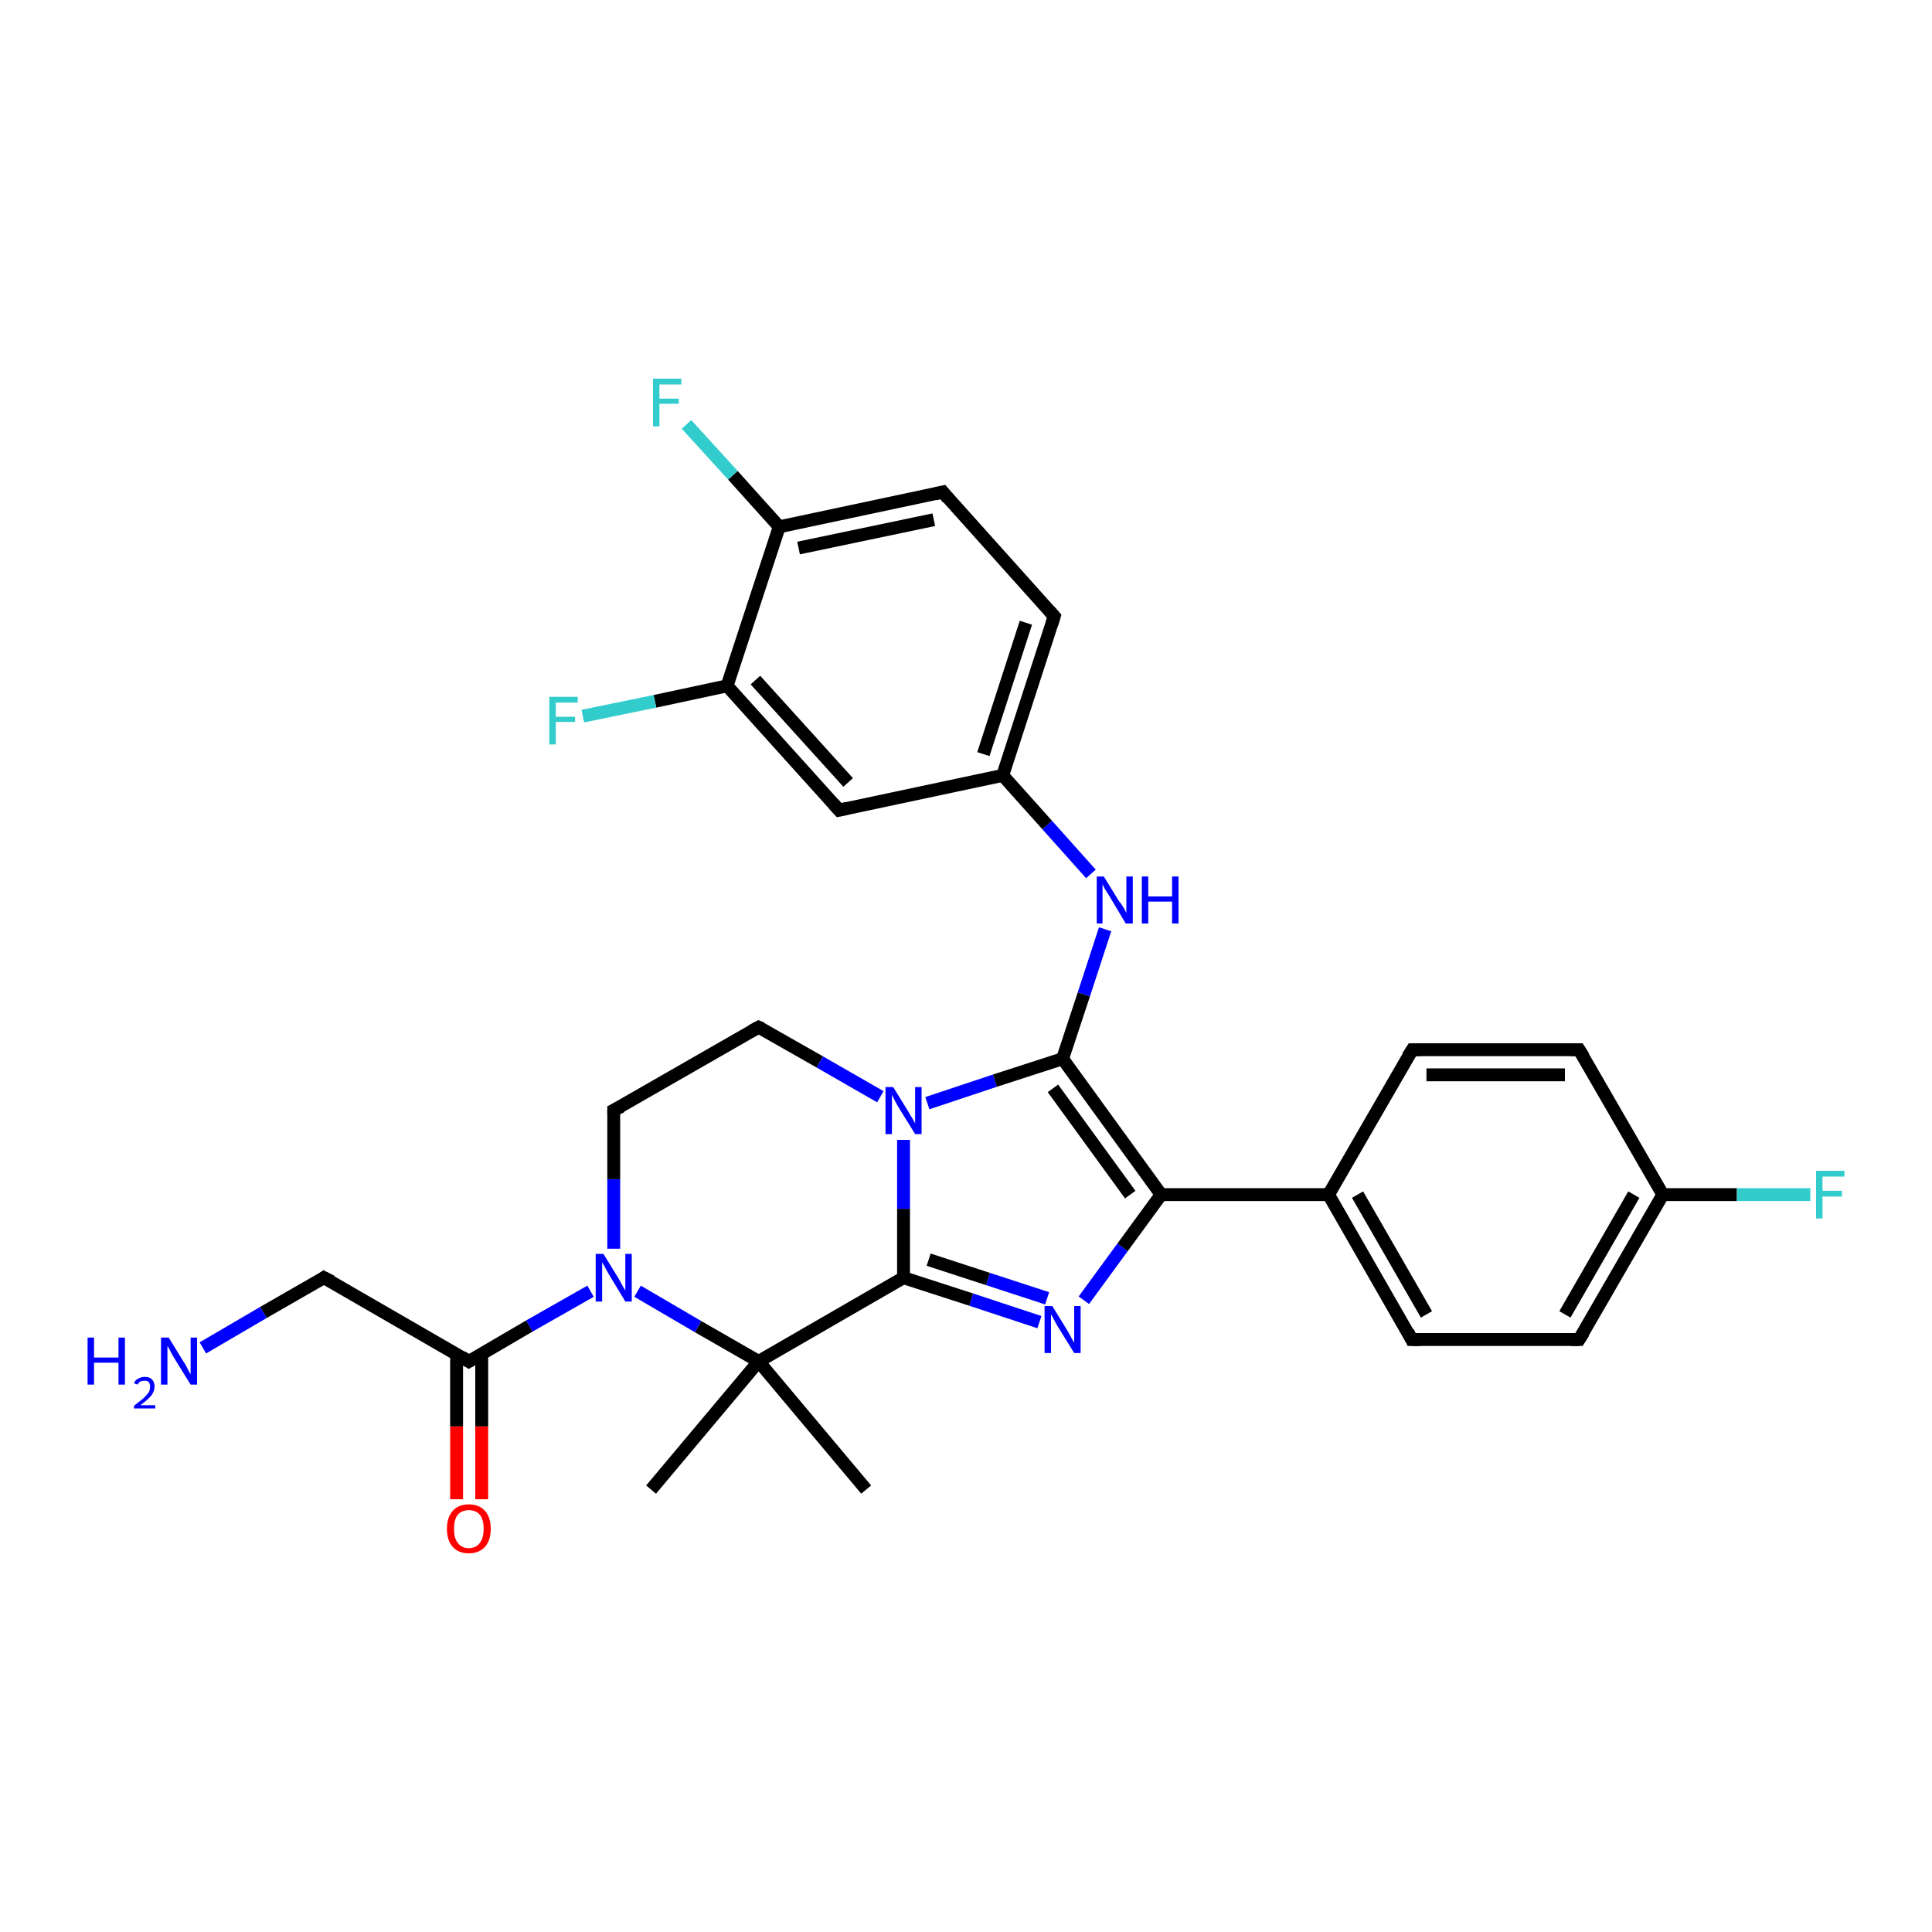 <?xml version='1.0' encoding='iso-8859-1'?>
<svg version='1.1' baseProfile='full'
              xmlns='http://www.w3.org/2000/svg'
                      xmlns:rdkit='http://www.rdkit.org/xml'
                      xmlns:xlink='http://www.w3.org/1999/xlink'
                  xml:space='preserve'
width='300px' height='300px' viewBox='0 0 300 300'>
<!-- END OF HEADER -->
<rect style='opacity:1.0;fill:#FFFFFF;stroke:none' width='300.0' height='300.0' x='0.0' y='0.0'> </rect>
<path class='bond-0 atom-0 atom-1' d='M 134.5,231.3 L 117.8,211.4' style='fill:none;fill-rule:evenodd;stroke:#000000;stroke-width:2.0px;stroke-linecap:butt;stroke-linejoin:miter;stroke-opacity:1' />
<path class='bond-1 atom-1 atom-2' d='M 117.8,211.4 L 101.1,231.3' style='fill:none;fill-rule:evenodd;stroke:#000000;stroke-width:2.0px;stroke-linecap:butt;stroke-linejoin:miter;stroke-opacity:1' />
<path class='bond-2 atom-1 atom-3' d='M 117.8,211.4 L 108.4,206.0' style='fill:none;fill-rule:evenodd;stroke:#000000;stroke-width:2.0px;stroke-linecap:butt;stroke-linejoin:miter;stroke-opacity:1' />
<path class='bond-2 atom-1 atom-3' d='M 108.4,206.0 L 99.0,200.5' style='fill:none;fill-rule:evenodd;stroke:#0000FF;stroke-width:2.0px;stroke-linecap:butt;stroke-linejoin:miter;stroke-opacity:1' />
<path class='bond-3 atom-3 atom-4' d='M 95.3,193.9 L 95.3,183.1' style='fill:none;fill-rule:evenodd;stroke:#0000FF;stroke-width:2.0px;stroke-linecap:butt;stroke-linejoin:miter;stroke-opacity:1' />
<path class='bond-3 atom-3 atom-4' d='M 95.3,183.1 L 95.3,172.4' style='fill:none;fill-rule:evenodd;stroke:#000000;stroke-width:2.0px;stroke-linecap:butt;stroke-linejoin:miter;stroke-opacity:1' />
<path class='bond-4 atom-4 atom-5' d='M 95.3,172.4 L 117.8,159.5' style='fill:none;fill-rule:evenodd;stroke:#000000;stroke-width:2.0px;stroke-linecap:butt;stroke-linejoin:miter;stroke-opacity:1' />
<path class='bond-5 atom-5 atom-6' d='M 117.8,159.5 L 127.3,164.9' style='fill:none;fill-rule:evenodd;stroke:#000000;stroke-width:2.0px;stroke-linecap:butt;stroke-linejoin:miter;stroke-opacity:1' />
<path class='bond-5 atom-5 atom-6' d='M 127.3,164.9 L 136.7,170.3' style='fill:none;fill-rule:evenodd;stroke:#0000FF;stroke-width:2.0px;stroke-linecap:butt;stroke-linejoin:miter;stroke-opacity:1' />
<path class='bond-6 atom-6 atom-7' d='M 144.0,171.3 L 154.5,167.8' style='fill:none;fill-rule:evenodd;stroke:#0000FF;stroke-width:2.0px;stroke-linecap:butt;stroke-linejoin:miter;stroke-opacity:1' />
<path class='bond-6 atom-6 atom-7' d='M 154.5,167.8 L 165.0,164.4' style='fill:none;fill-rule:evenodd;stroke:#000000;stroke-width:2.0px;stroke-linecap:butt;stroke-linejoin:miter;stroke-opacity:1' />
<path class='bond-7 atom-7 atom-8' d='M 165.0,164.4 L 168.3,154.4' style='fill:none;fill-rule:evenodd;stroke:#000000;stroke-width:2.0px;stroke-linecap:butt;stroke-linejoin:miter;stroke-opacity:1' />
<path class='bond-7 atom-7 atom-8' d='M 168.3,154.4 L 171.6,144.3' style='fill:none;fill-rule:evenodd;stroke:#0000FF;stroke-width:2.0px;stroke-linecap:butt;stroke-linejoin:miter;stroke-opacity:1' />
<path class='bond-8 atom-8 atom-9' d='M 169.4,135.7 L 162.6,128.1' style='fill:none;fill-rule:evenodd;stroke:#0000FF;stroke-width:2.0px;stroke-linecap:butt;stroke-linejoin:miter;stroke-opacity:1' />
<path class='bond-8 atom-8 atom-9' d='M 162.6,128.1 L 155.7,120.4' style='fill:none;fill-rule:evenodd;stroke:#000000;stroke-width:2.0px;stroke-linecap:butt;stroke-linejoin:miter;stroke-opacity:1' />
<path class='bond-9 atom-9 atom-10' d='M 155.7,120.4 L 163.7,95.7' style='fill:none;fill-rule:evenodd;stroke:#000000;stroke-width:2.0px;stroke-linecap:butt;stroke-linejoin:miter;stroke-opacity:1' />
<path class='bond-9 atom-9 atom-10' d='M 152.7,117.1 L 159.3,96.7' style='fill:none;fill-rule:evenodd;stroke:#000000;stroke-width:2.0px;stroke-linecap:butt;stroke-linejoin:miter;stroke-opacity:1' />
<path class='bond-10 atom-10 atom-11' d='M 163.7,95.7 L 146.4,76.4' style='fill:none;fill-rule:evenodd;stroke:#000000;stroke-width:2.0px;stroke-linecap:butt;stroke-linejoin:miter;stroke-opacity:1' />
<path class='bond-11 atom-11 atom-12' d='M 146.4,76.4 L 121.0,81.8' style='fill:none;fill-rule:evenodd;stroke:#000000;stroke-width:2.0px;stroke-linecap:butt;stroke-linejoin:miter;stroke-opacity:1' />
<path class='bond-11 atom-11 atom-12' d='M 145.0,80.7 L 124.0,85.1' style='fill:none;fill-rule:evenodd;stroke:#000000;stroke-width:2.0px;stroke-linecap:butt;stroke-linejoin:miter;stroke-opacity:1' />
<path class='bond-12 atom-12 atom-13' d='M 121.0,81.8 L 113.8,73.8' style='fill:none;fill-rule:evenodd;stroke:#000000;stroke-width:2.0px;stroke-linecap:butt;stroke-linejoin:miter;stroke-opacity:1' />
<path class='bond-12 atom-12 atom-13' d='M 113.8,73.8 L 106.6,65.9' style='fill:none;fill-rule:evenodd;stroke:#33CCCC;stroke-width:2.0px;stroke-linecap:butt;stroke-linejoin:miter;stroke-opacity:1' />
<path class='bond-13 atom-12 atom-14' d='M 121.0,81.8 L 112.9,106.5' style='fill:none;fill-rule:evenodd;stroke:#000000;stroke-width:2.0px;stroke-linecap:butt;stroke-linejoin:miter;stroke-opacity:1' />
<path class='bond-14 atom-14 atom-15' d='M 112.9,106.5 L 101.7,108.9' style='fill:none;fill-rule:evenodd;stroke:#000000;stroke-width:2.0px;stroke-linecap:butt;stroke-linejoin:miter;stroke-opacity:1' />
<path class='bond-14 atom-14 atom-15' d='M 101.7,108.9 L 90.5,111.2' style='fill:none;fill-rule:evenodd;stroke:#33CCCC;stroke-width:2.0px;stroke-linecap:butt;stroke-linejoin:miter;stroke-opacity:1' />
<path class='bond-15 atom-14 atom-16' d='M 112.9,106.5 L 130.3,125.8' style='fill:none;fill-rule:evenodd;stroke:#000000;stroke-width:2.0px;stroke-linecap:butt;stroke-linejoin:miter;stroke-opacity:1' />
<path class='bond-15 atom-14 atom-16' d='M 117.3,105.6 L 131.7,121.5' style='fill:none;fill-rule:evenodd;stroke:#000000;stroke-width:2.0px;stroke-linecap:butt;stroke-linejoin:miter;stroke-opacity:1' />
<path class='bond-16 atom-7 atom-17' d='M 165.0,164.4 L 180.3,185.5' style='fill:none;fill-rule:evenodd;stroke:#000000;stroke-width:2.0px;stroke-linecap:butt;stroke-linejoin:miter;stroke-opacity:1' />
<path class='bond-16 atom-7 atom-17' d='M 163.5,169.0 L 175.5,185.5' style='fill:none;fill-rule:evenodd;stroke:#000000;stroke-width:2.0px;stroke-linecap:butt;stroke-linejoin:miter;stroke-opacity:1' />
<path class='bond-17 atom-17 atom-18' d='M 180.3,185.5 L 174.3,193.7' style='fill:none;fill-rule:evenodd;stroke:#000000;stroke-width:2.0px;stroke-linecap:butt;stroke-linejoin:miter;stroke-opacity:1' />
<path class='bond-17 atom-17 atom-18' d='M 174.3,193.7 L 168.3,201.9' style='fill:none;fill-rule:evenodd;stroke:#0000FF;stroke-width:2.0px;stroke-linecap:butt;stroke-linejoin:miter;stroke-opacity:1' />
<path class='bond-18 atom-18 atom-19' d='M 161.4,205.3 L 150.8,201.8' style='fill:none;fill-rule:evenodd;stroke:#0000FF;stroke-width:2.0px;stroke-linecap:butt;stroke-linejoin:miter;stroke-opacity:1' />
<path class='bond-18 atom-18 atom-19' d='M 150.8,201.8 L 140.3,198.4' style='fill:none;fill-rule:evenodd;stroke:#000000;stroke-width:2.0px;stroke-linecap:butt;stroke-linejoin:miter;stroke-opacity:1' />
<path class='bond-18 atom-18 atom-19' d='M 162.6,201.6 L 153.4,198.6' style='fill:none;fill-rule:evenodd;stroke:#0000FF;stroke-width:2.0px;stroke-linecap:butt;stroke-linejoin:miter;stroke-opacity:1' />
<path class='bond-18 atom-18 atom-19' d='M 153.4,198.6 L 144.2,195.6' style='fill:none;fill-rule:evenodd;stroke:#000000;stroke-width:2.0px;stroke-linecap:butt;stroke-linejoin:miter;stroke-opacity:1' />
<path class='bond-19 atom-17 atom-20' d='M 180.3,185.5 L 206.3,185.5' style='fill:none;fill-rule:evenodd;stroke:#000000;stroke-width:2.0px;stroke-linecap:butt;stroke-linejoin:miter;stroke-opacity:1' />
<path class='bond-20 atom-20 atom-21' d='M 206.3,185.5 L 219.2,208.0' style='fill:none;fill-rule:evenodd;stroke:#000000;stroke-width:2.0px;stroke-linecap:butt;stroke-linejoin:miter;stroke-opacity:1' />
<path class='bond-20 atom-20 atom-21' d='M 210.8,185.5 L 221.5,204.1' style='fill:none;fill-rule:evenodd;stroke:#000000;stroke-width:2.0px;stroke-linecap:butt;stroke-linejoin:miter;stroke-opacity:1' />
<path class='bond-21 atom-21 atom-22' d='M 219.2,208.0 L 245.2,208.0' style='fill:none;fill-rule:evenodd;stroke:#000000;stroke-width:2.0px;stroke-linecap:butt;stroke-linejoin:miter;stroke-opacity:1' />
<path class='bond-22 atom-22 atom-23' d='M 245.2,208.0 L 258.2,185.5' style='fill:none;fill-rule:evenodd;stroke:#000000;stroke-width:2.0px;stroke-linecap:butt;stroke-linejoin:miter;stroke-opacity:1' />
<path class='bond-22 atom-22 atom-23' d='M 243.0,204.1 L 253.7,185.5' style='fill:none;fill-rule:evenodd;stroke:#000000;stroke-width:2.0px;stroke-linecap:butt;stroke-linejoin:miter;stroke-opacity:1' />
<path class='bond-23 atom-23 atom-24' d='M 258.2,185.5 L 269.7,185.5' style='fill:none;fill-rule:evenodd;stroke:#000000;stroke-width:2.0px;stroke-linecap:butt;stroke-linejoin:miter;stroke-opacity:1' />
<path class='bond-23 atom-23 atom-24' d='M 269.7,185.5 L 281.1,185.5' style='fill:none;fill-rule:evenodd;stroke:#33CCCC;stroke-width:2.0px;stroke-linecap:butt;stroke-linejoin:miter;stroke-opacity:1' />
<path class='bond-24 atom-23 atom-25' d='M 258.2,185.5 L 245.2,163.0' style='fill:none;fill-rule:evenodd;stroke:#000000;stroke-width:2.0px;stroke-linecap:butt;stroke-linejoin:miter;stroke-opacity:1' />
<path class='bond-25 atom-25 atom-26' d='M 245.2,163.0 L 219.3,163.0' style='fill:none;fill-rule:evenodd;stroke:#000000;stroke-width:2.0px;stroke-linecap:butt;stroke-linejoin:miter;stroke-opacity:1' />
<path class='bond-25 atom-25 atom-26' d='M 243.0,166.9 L 221.5,166.9' style='fill:none;fill-rule:evenodd;stroke:#000000;stroke-width:2.0px;stroke-linecap:butt;stroke-linejoin:miter;stroke-opacity:1' />
<path class='bond-26 atom-3 atom-27' d='M 91.7,200.5 L 82.2,205.9' style='fill:none;fill-rule:evenodd;stroke:#0000FF;stroke-width:2.0px;stroke-linecap:butt;stroke-linejoin:miter;stroke-opacity:1' />
<path class='bond-26 atom-3 atom-27' d='M 82.2,205.9 L 72.8,211.4' style='fill:none;fill-rule:evenodd;stroke:#000000;stroke-width:2.0px;stroke-linecap:butt;stroke-linejoin:miter;stroke-opacity:1' />
<path class='bond-27 atom-27 atom-28' d='M 70.9,210.3 L 70.9,221.5' style='fill:none;fill-rule:evenodd;stroke:#000000;stroke-width:2.0px;stroke-linecap:butt;stroke-linejoin:miter;stroke-opacity:1' />
<path class='bond-27 atom-27 atom-28' d='M 70.9,221.5 L 70.9,232.8' style='fill:none;fill-rule:evenodd;stroke:#FF0000;stroke-width:2.0px;stroke-linecap:butt;stroke-linejoin:miter;stroke-opacity:1' />
<path class='bond-27 atom-27 atom-28' d='M 74.8,210.3 L 74.8,221.5' style='fill:none;fill-rule:evenodd;stroke:#000000;stroke-width:2.0px;stroke-linecap:butt;stroke-linejoin:miter;stroke-opacity:1' />
<path class='bond-27 atom-27 atom-28' d='M 74.8,221.5 L 74.8,232.8' style='fill:none;fill-rule:evenodd;stroke:#FF0000;stroke-width:2.0px;stroke-linecap:butt;stroke-linejoin:miter;stroke-opacity:1' />
<path class='bond-28 atom-27 atom-29' d='M 72.8,211.4 L 50.3,198.4' style='fill:none;fill-rule:evenodd;stroke:#000000;stroke-width:2.0px;stroke-linecap:butt;stroke-linejoin:miter;stroke-opacity:1' />
<path class='bond-29 atom-29 atom-30' d='M 50.3,198.4 L 40.9,203.8' style='fill:none;fill-rule:evenodd;stroke:#000000;stroke-width:2.0px;stroke-linecap:butt;stroke-linejoin:miter;stroke-opacity:1' />
<path class='bond-29 atom-29 atom-30' d='M 40.9,203.8 L 31.5,209.3' style='fill:none;fill-rule:evenodd;stroke:#0000FF;stroke-width:2.0px;stroke-linecap:butt;stroke-linejoin:miter;stroke-opacity:1' />
<path class='bond-30 atom-19 atom-1' d='M 140.3,198.4 L 117.8,211.4' style='fill:none;fill-rule:evenodd;stroke:#000000;stroke-width:2.0px;stroke-linecap:butt;stroke-linejoin:miter;stroke-opacity:1' />
<path class='bond-31 atom-26 atom-20' d='M 219.3,163.0 L 206.3,185.5' style='fill:none;fill-rule:evenodd;stroke:#000000;stroke-width:2.0px;stroke-linecap:butt;stroke-linejoin:miter;stroke-opacity:1' />
<path class='bond-32 atom-19 atom-6' d='M 140.3,198.4 L 140.3,187.7' style='fill:none;fill-rule:evenodd;stroke:#000000;stroke-width:2.0px;stroke-linecap:butt;stroke-linejoin:miter;stroke-opacity:1' />
<path class='bond-32 atom-19 atom-6' d='M 140.3,187.7 L 140.3,177.0' style='fill:none;fill-rule:evenodd;stroke:#0000FF;stroke-width:2.0px;stroke-linecap:butt;stroke-linejoin:miter;stroke-opacity:1' />
<path class='bond-33 atom-16 atom-9' d='M 130.3,125.8 L 155.7,120.4' style='fill:none;fill-rule:evenodd;stroke:#000000;stroke-width:2.0px;stroke-linecap:butt;stroke-linejoin:miter;stroke-opacity:1' />
<path d='M 95.3,173.0 L 95.3,172.4 L 96.5,171.8' style='fill:none;stroke:#000000;stroke-width:2.0px;stroke-linecap:butt;stroke-linejoin:miter;stroke-opacity:1;' />
<path d='M 116.7,160.1 L 117.8,159.5 L 118.3,159.7' style='fill:none;stroke:#000000;stroke-width:2.0px;stroke-linecap:butt;stroke-linejoin:miter;stroke-opacity:1;' />
<path d='M 163.3,97.0 L 163.7,95.7 L 162.9,94.8' style='fill:none;stroke:#000000;stroke-width:2.0px;stroke-linecap:butt;stroke-linejoin:miter;stroke-opacity:1;' />
<path d='M 147.2,77.4 L 146.4,76.4 L 145.1,76.7' style='fill:none;stroke:#000000;stroke-width:2.0px;stroke-linecap:butt;stroke-linejoin:miter;stroke-opacity:1;' />
<path d='M 129.4,124.8 L 130.3,125.8 L 131.6,125.5' style='fill:none;stroke:#000000;stroke-width:2.0px;stroke-linecap:butt;stroke-linejoin:miter;stroke-opacity:1;' />
<path d='M 218.6,206.8 L 219.2,208.0 L 220.5,208.0' style='fill:none;stroke:#000000;stroke-width:2.0px;stroke-linecap:butt;stroke-linejoin:miter;stroke-opacity:1;' />
<path d='M 243.9,208.0 L 245.2,208.0 L 245.9,206.9' style='fill:none;stroke:#000000;stroke-width:2.0px;stroke-linecap:butt;stroke-linejoin:miter;stroke-opacity:1;' />
<path d='M 245.9,164.1 L 245.2,163.0 L 243.9,163.0' style='fill:none;stroke:#000000;stroke-width:2.0px;stroke-linecap:butt;stroke-linejoin:miter;stroke-opacity:1;' />
<path d='M 220.6,163.0 L 219.3,163.0 L 218.6,164.1' style='fill:none;stroke:#000000;stroke-width:2.0px;stroke-linecap:butt;stroke-linejoin:miter;stroke-opacity:1;' />
<path d='M 73.3,211.1 L 72.8,211.4 L 71.7,210.7' style='fill:none;stroke:#000000;stroke-width:2.0px;stroke-linecap:butt;stroke-linejoin:miter;stroke-opacity:1;' />
<path d='M 51.5,199.0 L 50.3,198.4 L 49.9,198.7' style='fill:none;stroke:#000000;stroke-width:2.0px;stroke-linecap:butt;stroke-linejoin:miter;stroke-opacity:1;' />
<path class='atom-3' d='M 93.7 194.7
L 96.1 198.6
Q 96.3 199.0, 96.7 199.7
Q 97.1 200.4, 97.1 200.4
L 97.1 194.7
L 98.1 194.7
L 98.1 202.1
L 97.1 202.1
L 94.5 197.8
Q 94.2 197.3, 93.9 196.7
Q 93.6 196.2, 93.5 196.0
L 93.5 202.1
L 92.5 202.1
L 92.5 194.7
L 93.7 194.7
' fill='#0000FF'/>
<path class='atom-6' d='M 138.7 168.8
L 141.1 172.7
Q 141.3 173.1, 141.7 173.7
Q 142.1 174.4, 142.1 174.5
L 142.1 168.8
L 143.1 168.8
L 143.1 176.1
L 142.1 176.1
L 139.5 171.9
Q 139.2 171.4, 138.9 170.8
Q 138.6 170.2, 138.5 170.0
L 138.5 176.1
L 137.5 176.1
L 137.5 168.8
L 138.7 168.8
' fill='#0000FF'/>
<path class='atom-8' d='M 171.4 136.1
L 173.8 140.0
Q 174.1 140.3, 174.5 141.0
Q 174.9 141.7, 174.9 141.8
L 174.9 136.1
L 175.9 136.1
L 175.9 143.4
L 174.8 143.4
L 172.3 139.2
Q 172.0 138.7, 171.6 138.1
Q 171.3 137.5, 171.2 137.3
L 171.2 143.4
L 170.3 143.4
L 170.3 136.1
L 171.4 136.1
' fill='#0000FF'/>
<path class='atom-8' d='M 177.3 136.1
L 178.3 136.1
L 178.3 139.2
L 182.0 139.2
L 182.0 136.1
L 183.0 136.1
L 183.0 143.4
L 182.0 143.4
L 182.0 140.0
L 178.3 140.0
L 178.3 143.4
L 177.3 143.4
L 177.3 136.1
' fill='#0000FF'/>
<path class='atom-13' d='M 101.4 58.8
L 105.8 58.8
L 105.8 59.7
L 102.4 59.7
L 102.4 61.9
L 105.4 61.9
L 105.4 62.7
L 102.4 62.7
L 102.4 66.2
L 101.4 66.2
L 101.4 58.8
' fill='#33CCCC'/>
<path class='atom-15' d='M 85.3 108.2
L 89.7 108.2
L 89.7 109.1
L 86.3 109.1
L 86.3 111.3
L 89.3 111.3
L 89.3 112.1
L 86.3 112.1
L 86.3 115.6
L 85.3 115.6
L 85.3 108.2
' fill='#33CCCC'/>
<path class='atom-18' d='M 163.4 202.8
L 165.8 206.7
Q 166.0 207.1, 166.4 207.8
Q 166.8 208.5, 166.8 208.5
L 166.8 202.8
L 167.8 202.8
L 167.8 210.1
L 166.8 210.1
L 164.2 205.9
Q 163.9 205.4, 163.6 204.8
Q 163.3 204.2, 163.2 204.1
L 163.2 210.1
L 162.2 210.1
L 162.2 202.8
L 163.4 202.8
' fill='#0000FF'/>
<path class='atom-24' d='M 282.0 181.8
L 286.4 181.8
L 286.4 182.7
L 283.0 182.7
L 283.0 184.9
L 286.0 184.9
L 286.0 185.8
L 283.0 185.8
L 283.0 189.2
L 282.0 189.2
L 282.0 181.8
' fill='#33CCCC'/>
<path class='atom-28' d='M 69.4 237.4
Q 69.4 235.6, 70.3 234.6
Q 71.2 233.6, 72.8 233.6
Q 74.4 233.6, 75.3 234.6
Q 76.2 235.6, 76.2 237.4
Q 76.2 239.2, 75.3 240.2
Q 74.4 241.2, 72.8 241.2
Q 71.2 241.2, 70.3 240.2
Q 69.4 239.2, 69.4 237.4
M 72.8 240.4
Q 73.9 240.4, 74.5 239.6
Q 75.1 238.8, 75.1 237.4
Q 75.1 235.9, 74.5 235.2
Q 73.9 234.5, 72.8 234.5
Q 71.7 234.5, 71.1 235.2
Q 70.5 235.9, 70.5 237.4
Q 70.5 238.9, 71.1 239.6
Q 71.7 240.4, 72.8 240.4
' fill='#FF0000'/>
<path class='atom-30' d='M 13.6 207.7
L 14.6 207.7
L 14.6 210.8
L 18.4 210.8
L 18.4 207.7
L 19.4 207.7
L 19.4 215.0
L 18.4 215.0
L 18.4 211.6
L 14.6 211.6
L 14.6 215.0
L 13.6 215.0
L 13.6 207.7
' fill='#0000FF'/>
<path class='atom-30' d='M 20.8 214.8
Q 21.0 214.3, 21.4 214.1
Q 21.9 213.8, 22.5 213.8
Q 23.2 213.8, 23.6 214.2
Q 24.0 214.6, 24.0 215.3
Q 24.0 216.0, 23.5 216.7
Q 22.9 217.4, 21.8 218.2
L 24.1 218.2
L 24.1 218.7
L 20.8 218.7
L 20.8 218.3
Q 21.7 217.6, 22.3 217.1
Q 22.8 216.6, 23.1 216.2
Q 23.3 215.8, 23.3 215.3
Q 23.3 214.9, 23.1 214.6
Q 22.9 214.4, 22.5 214.4
Q 22.1 214.4, 21.8 214.5
Q 21.5 214.7, 21.4 215.0
L 20.8 214.8
' fill='#0000FF'/>
<path class='atom-30' d='M 26.2 207.7
L 28.6 211.6
Q 28.9 212.0, 29.2 212.7
Q 29.6 213.4, 29.6 213.4
L 29.6 207.7
L 30.6 207.7
L 30.6 215.0
L 29.6 215.0
L 27.0 210.8
Q 26.7 210.3, 26.4 209.7
Q 26.1 209.1, 26.0 209.0
L 26.0 215.0
L 25.0 215.0
L 25.0 207.7
L 26.2 207.7
' fill='#0000FF'/>
</svg>
